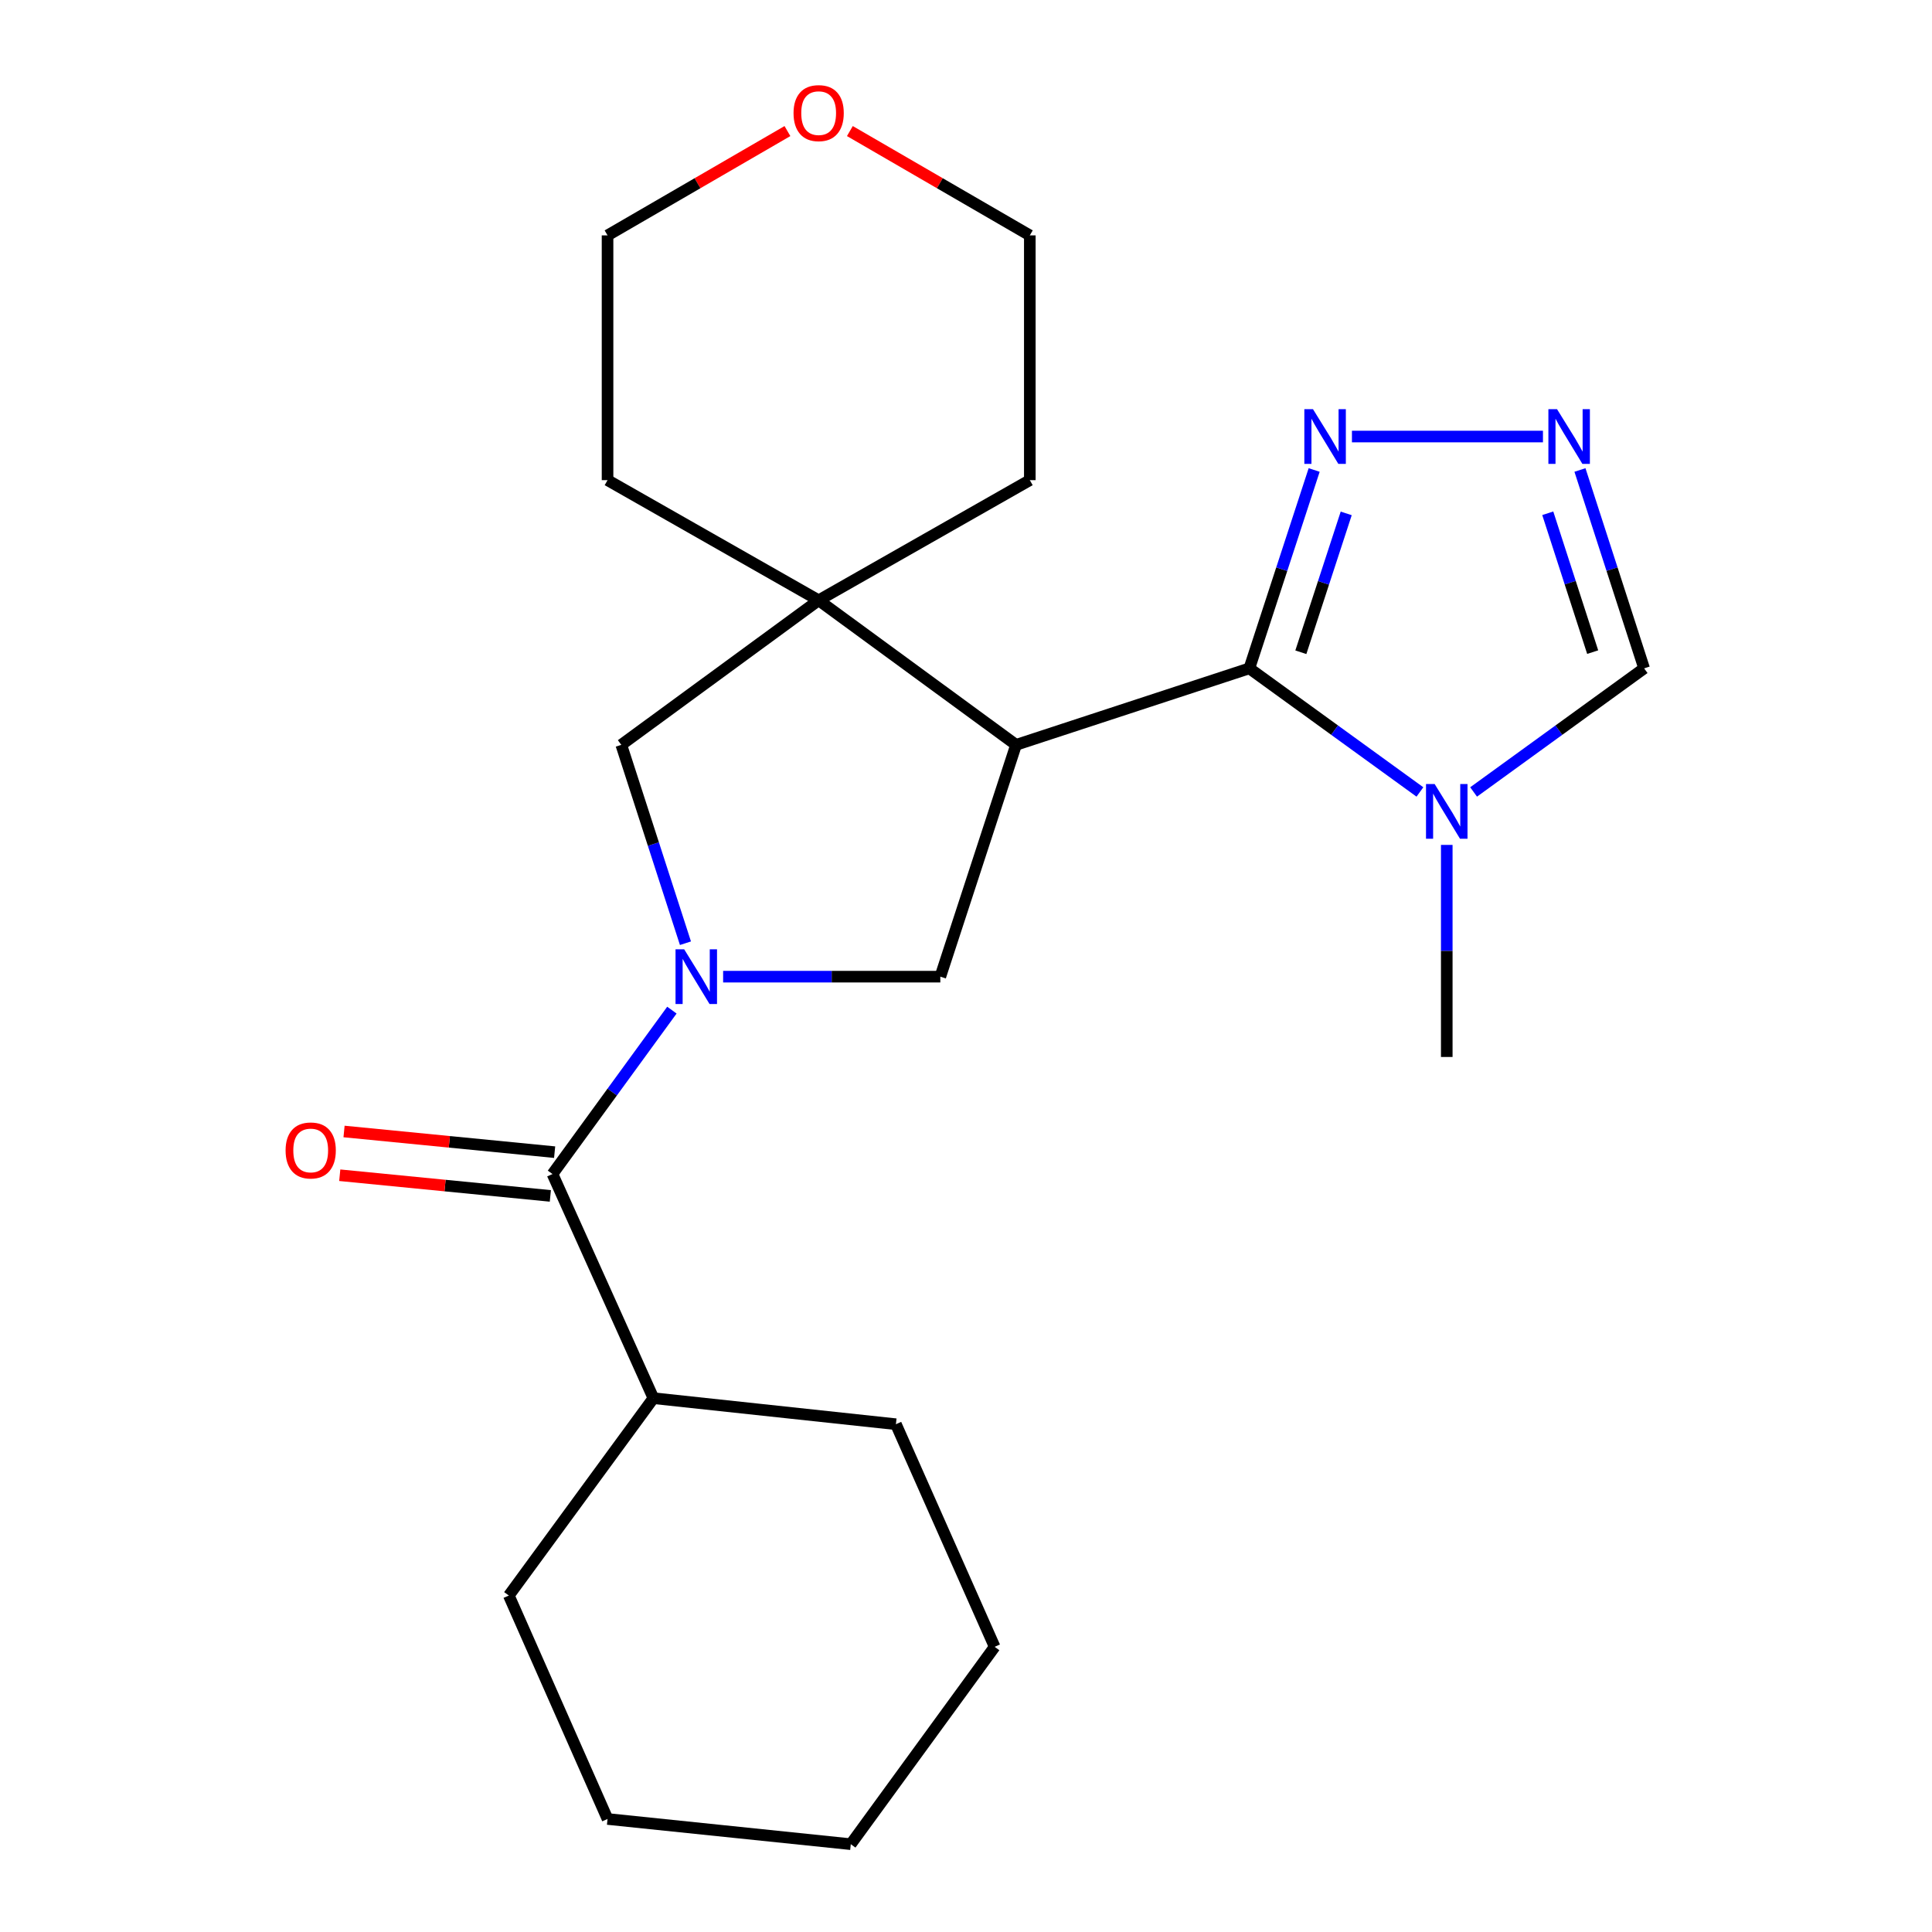 <?xml version='1.0' encoding='iso-8859-1'?>
<svg version='1.1' baseProfile='full'
              xmlns='http://www.w3.org/2000/svg'
                      xmlns:rdkit='http://www.rdkit.org/xml'
                      xmlns:xlink='http://www.w3.org/1999/xlink'
                  xml:space='preserve'
width='1000px' height='1000px' viewBox='0 0 1000 1000'>
<!-- END OF HEADER -->
<rect style='opacity:1.0;fill:#FFFFFF;stroke:none' width='1000' height='1000' x='0' y='0'> </rect>
<path class='bond-3' d='M 374.289,505.522 L 430.5,505.522' style='fill:none;fill-rule:evenodd;stroke:#0000FF;stroke-width:6px;stroke-linecap:butt;stroke-linejoin:miter;stroke-opacity:1' />
<path class='bond-3' d='M 430.5,505.522 L 486.71,505.522' style='fill:none;fill-rule:evenodd;stroke:#000000;stroke-width:6px;stroke-linecap:butt;stroke-linejoin:miter;stroke-opacity:1' />
<path class='bond-5' d='M 347.773,522.842 L 316.869,565.259' style='fill:none;fill-rule:evenodd;stroke:#0000FF;stroke-width:6px;stroke-linecap:butt;stroke-linejoin:miter;stroke-opacity:1' />
<path class='bond-5' d='M 316.869,565.259 L 285.965,607.677' style='fill:none;fill-rule:evenodd;stroke:#000000;stroke-width:6px;stroke-linecap:butt;stroke-linejoin:miter;stroke-opacity:1' />
<path class='bond-8' d='M 354.791,488.209 L 338.185,436.872' style='fill:none;fill-rule:evenodd;stroke:#0000FF;stroke-width:6px;stroke-linecap:butt;stroke-linejoin:miter;stroke-opacity:1' />
<path class='bond-8' d='M 338.185,436.872 L 321.579,385.535' style='fill:none;fill-rule:evenodd;stroke:#000000;stroke-width:6px;stroke-linecap:butt;stroke-linejoin:miter;stroke-opacity:1' />
<path class='bond-0' d='M 525.914,385.535 L 486.71,505.522' style='fill:none;fill-rule:evenodd;stroke:#000000;stroke-width:6px;stroke-linecap:butt;stroke-linejoin:miter;stroke-opacity:1' />
<path class='bond-1' d='M 525.914,385.535 L 646.66,345.939' style='fill:none;fill-rule:evenodd;stroke:#000000;stroke-width:6px;stroke-linecap:butt;stroke-linejoin:miter;stroke-opacity:1' />
<path class='bond-23' d='M 525.914,385.535 L 423.734,310.716' style='fill:none;fill-rule:evenodd;stroke:#000000;stroke-width:6px;stroke-linecap:butt;stroke-linejoin:miter;stroke-opacity:1' />
<path class='bond-2' d='M 646.66,345.939 L 690.802,377.928' style='fill:none;fill-rule:evenodd;stroke:#000000;stroke-width:6px;stroke-linecap:butt;stroke-linejoin:miter;stroke-opacity:1' />
<path class='bond-2' d='M 690.802,377.928 L 734.945,409.917' style='fill:none;fill-rule:evenodd;stroke:#0000FF;stroke-width:6px;stroke-linecap:butt;stroke-linejoin:miter;stroke-opacity:1' />
<path class='bond-6' d='M 646.66,345.939 L 663.433,294.603' style='fill:none;fill-rule:evenodd;stroke:#000000;stroke-width:6px;stroke-linecap:butt;stroke-linejoin:miter;stroke-opacity:1' />
<path class='bond-6' d='M 663.433,294.603 L 680.206,243.268' style='fill:none;fill-rule:evenodd;stroke:#0000FF;stroke-width:6px;stroke-linecap:butt;stroke-linejoin:miter;stroke-opacity:1' />
<path class='bond-6' d='M 673.316,337.604 L 685.057,301.669' style='fill:none;fill-rule:evenodd;stroke:#000000;stroke-width:6px;stroke-linecap:butt;stroke-linejoin:miter;stroke-opacity:1' />
<path class='bond-6' d='M 685.057,301.669 L 696.798,265.734' style='fill:none;fill-rule:evenodd;stroke:#0000FF;stroke-width:6px;stroke-linecap:butt;stroke-linejoin:miter;stroke-opacity:1' />
<path class='bond-9' d='M 762.734,409.915 L 806.864,377.927' style='fill:none;fill-rule:evenodd;stroke:#0000FF;stroke-width:6px;stroke-linecap:butt;stroke-linejoin:miter;stroke-opacity:1' />
<path class='bond-9' d='M 806.864,377.927 L 850.995,345.939' style='fill:none;fill-rule:evenodd;stroke:#000000;stroke-width:6px;stroke-linecap:butt;stroke-linejoin:miter;stroke-opacity:1' />
<path class='bond-13' d='M 748.84,437.324 L 748.84,492.207' style='fill:none;fill-rule:evenodd;stroke:#0000FF;stroke-width:6px;stroke-linecap:butt;stroke-linejoin:miter;stroke-opacity:1' />
<path class='bond-13' d='M 748.84,492.207 L 748.84,547.089' style='fill:none;fill-rule:evenodd;stroke:#000000;stroke-width:6px;stroke-linecap:butt;stroke-linejoin:miter;stroke-opacity:1' />
<path class='bond-4' d='M 423.734,310.716 L 321.579,385.535' style='fill:none;fill-rule:evenodd;stroke:#000000;stroke-width:6px;stroke-linecap:butt;stroke-linejoin:miter;stroke-opacity:1' />
<path class='bond-14' d='M 423.734,310.716 L 533.03,248.524' style='fill:none;fill-rule:evenodd;stroke:#000000;stroke-width:6px;stroke-linecap:butt;stroke-linejoin:miter;stroke-opacity:1' />
<path class='bond-15' d='M 423.734,310.716 L 314.464,248.524' style='fill:none;fill-rule:evenodd;stroke:#000000;stroke-width:6px;stroke-linecap:butt;stroke-linejoin:miter;stroke-opacity:1' />
<path class='bond-10' d='M 287.076,596.357 L 232.576,591.007' style='fill:none;fill-rule:evenodd;stroke:#000000;stroke-width:6px;stroke-linecap:butt;stroke-linejoin:miter;stroke-opacity:1' />
<path class='bond-10' d='M 232.576,591.007 L 178.076,585.657' style='fill:none;fill-rule:evenodd;stroke:#FF0000;stroke-width:6px;stroke-linecap:butt;stroke-linejoin:miter;stroke-opacity:1' />
<path class='bond-10' d='M 284.854,618.997 L 230.354,613.647' style='fill:none;fill-rule:evenodd;stroke:#000000;stroke-width:6px;stroke-linecap:butt;stroke-linejoin:miter;stroke-opacity:1' />
<path class='bond-10' d='M 230.354,613.647 L 175.854,608.297' style='fill:none;fill-rule:evenodd;stroke:#FF0000;stroke-width:6px;stroke-linecap:butt;stroke-linejoin:miter;stroke-opacity:1' />
<path class='bond-11' d='M 285.965,607.677 L 338.211,723.696' style='fill:none;fill-rule:evenodd;stroke:#000000;stroke-width:6px;stroke-linecap:butt;stroke-linejoin:miter;stroke-opacity:1' />
<path class='bond-7' d='M 699.762,225.952 L 798.632,225.952' style='fill:none;fill-rule:evenodd;stroke:#0000FF;stroke-width:6px;stroke-linecap:butt;stroke-linejoin:miter;stroke-opacity:1' />
<path class='bond-26' d='M 817.783,243.265 L 834.389,294.602' style='fill:none;fill-rule:evenodd;stroke:#0000FF;stroke-width:6px;stroke-linecap:butt;stroke-linejoin:miter;stroke-opacity:1' />
<path class='bond-26' d='M 834.389,294.602 L 850.995,345.939' style='fill:none;fill-rule:evenodd;stroke:#000000;stroke-width:6px;stroke-linecap:butt;stroke-linejoin:miter;stroke-opacity:1' />
<path class='bond-26' d='M 801.12,265.667 L 812.744,301.603' style='fill:none;fill-rule:evenodd;stroke:#0000FF;stroke-width:6px;stroke-linecap:butt;stroke-linejoin:miter;stroke-opacity:1' />
<path class='bond-26' d='M 812.744,301.603 L 824.368,337.539' style='fill:none;fill-rule:evenodd;stroke:#000000;stroke-width:6px;stroke-linecap:butt;stroke-linejoin:miter;stroke-opacity:1' />
<path class='bond-18' d='M 338.211,723.696 L 263.368,825.85' style='fill:none;fill-rule:evenodd;stroke:#000000;stroke-width:6px;stroke-linecap:butt;stroke-linejoin:miter;stroke-opacity:1' />
<path class='bond-19' d='M 338.211,723.696 L 463.722,737.168' style='fill:none;fill-rule:evenodd;stroke:#000000;stroke-width:6px;stroke-linecap:butt;stroke-linejoin:miter;stroke-opacity:1' />
<path class='bond-12' d='M 407.576,67.84 L 361.02,94.839' style='fill:none;fill-rule:evenodd;stroke:#FF0000;stroke-width:6px;stroke-linecap:butt;stroke-linejoin:miter;stroke-opacity:1' />
<path class='bond-12' d='M 361.02,94.839 L 314.464,121.838' style='fill:none;fill-rule:evenodd;stroke:#000000;stroke-width:6px;stroke-linecap:butt;stroke-linejoin:miter;stroke-opacity:1' />
<path class='bond-24' d='M 439.893,67.838 L 486.461,94.838' style='fill:none;fill-rule:evenodd;stroke:#FF0000;stroke-width:6px;stroke-linecap:butt;stroke-linejoin:miter;stroke-opacity:1' />
<path class='bond-24' d='M 486.461,94.838 L 533.03,121.838' style='fill:none;fill-rule:evenodd;stroke:#000000;stroke-width:6px;stroke-linecap:butt;stroke-linejoin:miter;stroke-opacity:1' />
<path class='bond-16' d='M 533.03,248.524 L 533.03,121.838' style='fill:none;fill-rule:evenodd;stroke:#000000;stroke-width:6px;stroke-linecap:butt;stroke-linejoin:miter;stroke-opacity:1' />
<path class='bond-17' d='M 314.464,248.524 L 314.464,121.838' style='fill:none;fill-rule:evenodd;stroke:#000000;stroke-width:6px;stroke-linecap:butt;stroke-linejoin:miter;stroke-opacity:1' />
<path class='bond-21' d='M 263.368,825.85 L 314.464,941.503' style='fill:none;fill-rule:evenodd;stroke:#000000;stroke-width:6px;stroke-linecap:butt;stroke-linejoin:miter;stroke-opacity:1' />
<path class='bond-20' d='M 463.722,737.168 L 514.83,852.391' style='fill:none;fill-rule:evenodd;stroke:#000000;stroke-width:6px;stroke-linecap:butt;stroke-linejoin:miter;stroke-opacity:1' />
<path class='bond-22' d='M 514.83,852.391 L 440.366,954.545' style='fill:none;fill-rule:evenodd;stroke:#000000;stroke-width:6px;stroke-linecap:butt;stroke-linejoin:miter;stroke-opacity:1' />
<path class='bond-25' d='M 314.464,941.503 L 440.366,954.545' style='fill:none;fill-rule:evenodd;stroke:#000000;stroke-width:6px;stroke-linecap:butt;stroke-linejoin:miter;stroke-opacity:1' />
<path  class='atom-0' d='M 354.131 491.362
L 363.411 506.362
Q 364.331 507.842, 365.811 510.522
Q 367.291 513.202, 367.371 513.362
L 367.371 491.362
L 371.131 491.362
L 371.131 519.682
L 367.251 519.682
L 357.291 503.282
Q 356.131 501.362, 354.891 499.162
Q 353.691 496.962, 353.331 496.282
L 353.331 519.682
L 349.651 519.682
L 349.651 491.362
L 354.131 491.362
' fill='#0000FF'/>
<path  class='atom-3' d='M 742.58 405.826
L 751.86 420.826
Q 752.78 422.306, 754.26 424.986
Q 755.74 427.666, 755.82 427.826
L 755.82 405.826
L 759.58 405.826
L 759.58 434.146
L 755.7 434.146
L 745.74 417.746
Q 744.58 415.826, 743.34 413.626
Q 742.14 411.426, 741.78 410.746
L 741.78 434.146
L 738.1 434.146
L 738.1 405.826
L 742.58 405.826
' fill='#0000FF'/>
<path  class='atom-7' d='M 679.604 211.792
L 688.884 226.792
Q 689.804 228.272, 691.284 230.952
Q 692.764 233.632, 692.844 233.792
L 692.844 211.792
L 696.604 211.792
L 696.604 240.112
L 692.724 240.112
L 682.764 223.712
Q 681.604 221.792, 680.364 219.592
Q 679.164 217.392, 678.804 216.712
L 678.804 240.112
L 675.124 240.112
L 675.124 211.792
L 679.604 211.792
' fill='#0000FF'/>
<path  class='atom-8' d='M 805.923 211.792
L 815.203 226.792
Q 816.123 228.272, 817.603 230.952
Q 819.083 233.632, 819.163 233.792
L 819.163 211.792
L 822.923 211.792
L 822.923 240.112
L 819.043 240.112
L 809.083 223.712
Q 807.923 221.792, 806.683 219.592
Q 805.483 217.392, 805.123 216.712
L 805.123 240.112
L 801.443 240.112
L 801.443 211.792
L 805.923 211.792
' fill='#0000FF'/>
<path  class='atom-11' d='M 147.821 595.472
Q 147.821 588.672, 151.181 584.872
Q 154.541 581.072, 160.821 581.072
Q 167.101 581.072, 170.461 584.872
Q 173.821 588.672, 173.821 595.472
Q 173.821 602.352, 170.421 606.272
Q 167.021 610.152, 160.821 610.152
Q 154.581 610.152, 151.181 606.272
Q 147.821 602.392, 147.821 595.472
M 160.821 606.952
Q 165.141 606.952, 167.461 604.072
Q 169.821 601.152, 169.821 595.472
Q 169.821 589.912, 167.461 587.112
Q 165.141 584.272, 160.821 584.272
Q 156.501 584.272, 154.141 587.072
Q 151.821 589.872, 151.821 595.472
Q 151.821 601.192, 154.141 604.072
Q 156.501 606.952, 160.821 606.952
' fill='#FF0000'/>
<path  class='atom-13' d='M 410.734 58.55
Q 410.734 51.75, 414.094 47.95
Q 417.454 44.15, 423.734 44.15
Q 430.014 44.15, 433.374 47.95
Q 436.734 51.75, 436.734 58.55
Q 436.734 65.43, 433.334 69.35
Q 429.934 73.23, 423.734 73.23
Q 417.494 73.23, 414.094 69.35
Q 410.734 65.47, 410.734 58.55
M 423.734 70.03
Q 428.054 70.03, 430.374 67.15
Q 432.734 64.23, 432.734 58.55
Q 432.734 52.99, 430.374 50.19
Q 428.054 47.35, 423.734 47.35
Q 419.414 47.35, 417.054 50.15
Q 414.734 52.95, 414.734 58.55
Q 414.734 64.27, 417.054 67.15
Q 419.414 70.03, 423.734 70.03
' fill='#FF0000'/>
</svg>
